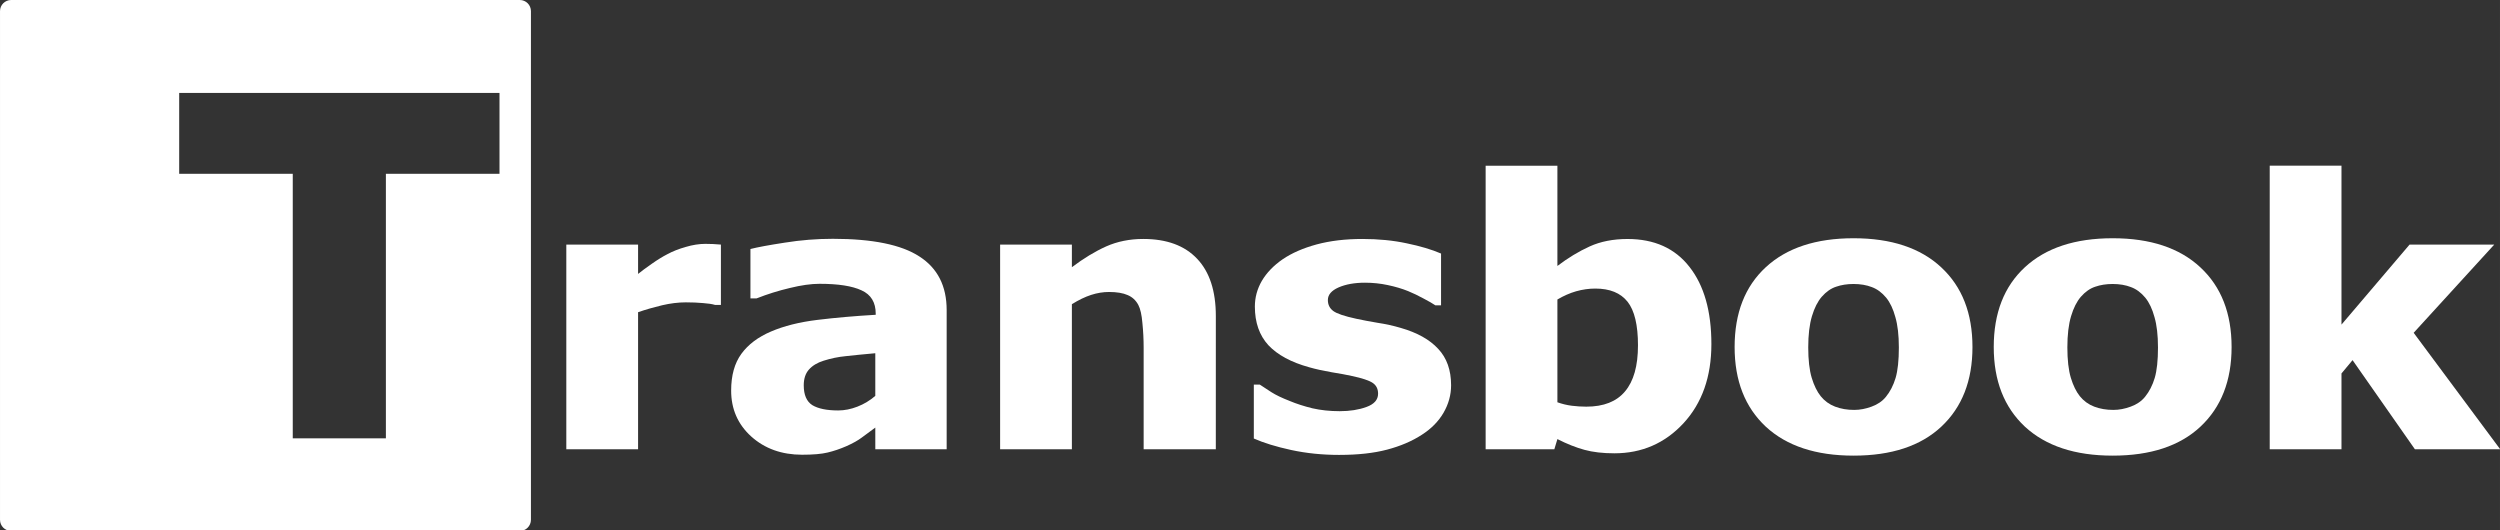 <svg width="943.22" height="200" version="1.1" viewBox="0 0 249.56 52.917" xmlns="http://www.w3.org/2000/svg">
 <rect x="0" y="0" width="249.56" height="52.917" fill="#333333" stroke="none"/>
 <g transform="translate(0 -244.08)" fill="#fff">
  <g transform="scale(1.061 .943)" stroke-width=".988" aria-label="ransbook">
   <path d="m67.826 291.11h-0.559q-0.386-0.135-1.119-0.193-0.733-0.077-1.62-0.077-1.061 0-2.238 0.309-1.157 0.309-2.257 0.733v14.507h-6.752v-21.664h6.752v3.106q0.463-0.424 1.273-1.061 0.83-0.656 1.505-1.042 0.733-0.444 1.698-0.752 0.984-0.328 1.852-0.328 0.328 0 0.733 0.019t0.733 0.058z"/>
   <path d="m82.352 300.74v-4.514q-1.717 0.174-2.778 0.309-1.061 0.116-2.083 0.482-0.887 0.309-1.389 0.945-0.482 0.617-0.482 1.659 0 1.524 0.81 2.103 0.83 0.559 2.431 0.559 0.887 0 1.813-0.405t1.678-1.138zm0 3.357q-0.694 0.579-1.254 1.042-0.54 0.463-1.466 0.926-0.907 0.444-1.775 0.675-0.849 0.231-2.392 0.231-2.874 0-4.784-1.929-1.891-1.929-1.891-4.861 0-2.411 0.965-3.897 0.965-1.485 2.778-2.353 1.833-0.887 4.379-1.235t5.479-0.54v-0.116q0-1.794-1.331-2.469-1.312-0.694-3.955-0.694-1.196 0-2.797 0.444-1.601 0.424-3.125 1.1h-0.579v-5.228q1.003-0.289 3.241-0.675 2.238-0.405 4.514-0.405 5.594 0 8.141 1.871 2.566 1.852 2.566 5.672v14.738h-6.713z"/>
   <path d="m114.39 306.39h-6.79v-10.745q0-1.312-0.116-2.604-0.097-1.312-0.386-1.929-0.347-0.733-1.003-1.042-0.656-0.328-1.756-0.328-0.83 0-1.678 0.309-0.849 0.309-1.813 0.984v15.356h-6.752v-21.664h6.752v2.392q1.659-1.408 3.222-2.199 1.582-0.791 3.492-0.791 3.318 0 5.074 2.103 1.756 2.083 1.756 6.057z"/>
   <path d="m126.01 306.99q-2.392 0-4.533-0.521-2.122-0.521-3.511-1.215v-5.71h0.559q0.482 0.367 1.1 0.81t1.717 0.926q0.945 0.444 2.122 0.772 1.196 0.309 2.585 0.309 1.427 0 2.508-0.444 1.1-0.444 1.1-1.408 0-0.752-0.502-1.138-0.502-0.386-1.948-0.733-0.772-0.193-1.948-0.405-1.177-0.231-2.083-0.521-2.546-0.791-3.839-2.334-1.273-1.563-1.273-4.09 0-1.447 0.656-2.72 0.675-1.292 1.968-2.296 1.292-0.984 3.183-1.563 1.91-0.579 4.302-0.579 2.276 0 4.186 0.463 1.91 0.444 3.222 1.08v5.479h-0.54q-0.347-0.27-1.1-0.714-0.752-0.463-1.466-0.791-0.849-0.386-1.91-0.637-1.042-0.251-2.141-0.251-1.466 0-2.489 0.502-1.003 0.502-1.003 1.331 0 0.733 0.502 1.157 0.502 0.424 2.18 0.83 0.868 0.212 1.987 0.424 1.138 0.193 2.18 0.54 2.334 0.752 3.53 2.219 1.215 1.447 1.215 3.858 0 1.524-0.714 2.913-0.714 1.37-2.026 2.315-1.389 1.022-3.28 1.582-1.871 0.559-4.495 0.559z"/>
   <path d="m154.11 295.4q0-3.241-0.984-4.63-0.984-1.389-3.029-1.389-0.907 0-1.813 0.289-0.887 0.289-1.756 0.868v10.88q0.675 0.27 1.35 0.367 0.694 0.097 1.37 0.097 2.45 0 3.646-1.62 1.215-1.62 1.215-4.861zm6.906-0.135q0 5.17-2.624 8.372-2.624 3.183-6.501 3.183-1.62 0-2.817-0.367t-2.546-1.138l-0.289 1.08h-6.463v-30.017h6.752v10.61q1.485-1.273 3.029-2.064t3.569-0.791q3.781 0 5.826 2.951 2.064 2.951 2.064 8.179z"/>
   <path d="m185.58 295.57q0 5.344-2.932 8.43-2.913 3.067-8.257 3.067-5.305 0-8.257-3.067-2.932-3.087-2.932-8.43 0-5.402 2.932-8.449 2.951-3.067 8.257-3.067 5.324 0 8.257 3.087 2.932 3.067 2.932 8.43zm-6.926 0.039q0-1.929-0.328-3.202-0.309-1.292-0.868-2.064-0.598-0.81-1.35-1.119-0.752-0.328-1.717-0.328-0.907 0-1.64 0.289-0.733 0.27-1.35 1.061-0.579 0.752-0.926 2.064t-0.347 3.299 0.328 3.222q0.328 1.215 0.849 1.948 0.54 0.752 1.35 1.1t1.794 0.347q0.81 0 1.64-0.347 0.849-0.347 1.35-1.042 0.598-0.83 0.907-1.987 0.309-1.177 0.309-3.241z"/>
   <path d="m209.96 295.57q0 5.344-2.932 8.43-2.913 3.067-8.257 3.067-5.305 0-8.257-3.067-2.932-3.087-2.932-8.43 0-5.402 2.932-8.449 2.951-3.067 8.257-3.067 5.324 0 8.257 3.087 2.932 3.067 2.932 8.43zm-6.926 0.039q0-1.929-0.328-3.202-0.309-1.292-0.868-2.064-0.598-0.81-1.35-1.119-0.752-0.328-1.717-0.328-0.907 0-1.64 0.289-0.733 0.27-1.35 1.061-0.579 0.752-0.926 2.064-0.347 1.312-0.347 3.299t0.328 3.222q0.328 1.215 0.849 1.948 0.54 0.752 1.35 1.1 0.81 0.347 1.794 0.347 0.81 0 1.64-0.347 0.849-0.347 1.35-1.042 0.598-0.83 0.907-1.987 0.309-1.177 0.309-3.241z"/>
   <path d="m235.23 306.39h-8.025l-5.864-9.433-1.042 1.408v8.025h-6.752v-30.017h6.752v16.822l6.405-8.469h7.967l-7.581 9.337z"/>
  </g>
  <path transform="matrix(.265 0 0 .265 0 244.08)" d="m4.199 0c-2.326 0-4.199 1.873-4.199 4.199v191.6c-5.9212e-16 2.326 1.873 4.199 4.199 4.199h191.6c2.326 0 4.199-1.873 4.199-4.199v-191.6c0-2.326-1.873-4.199-4.199-4.199h-191.6zm63.297 34.998h120.66v30.461h-42.797v99.666h-35.08v-99.666h-42.783v-30.461z"/>
 </g>
</svg>
